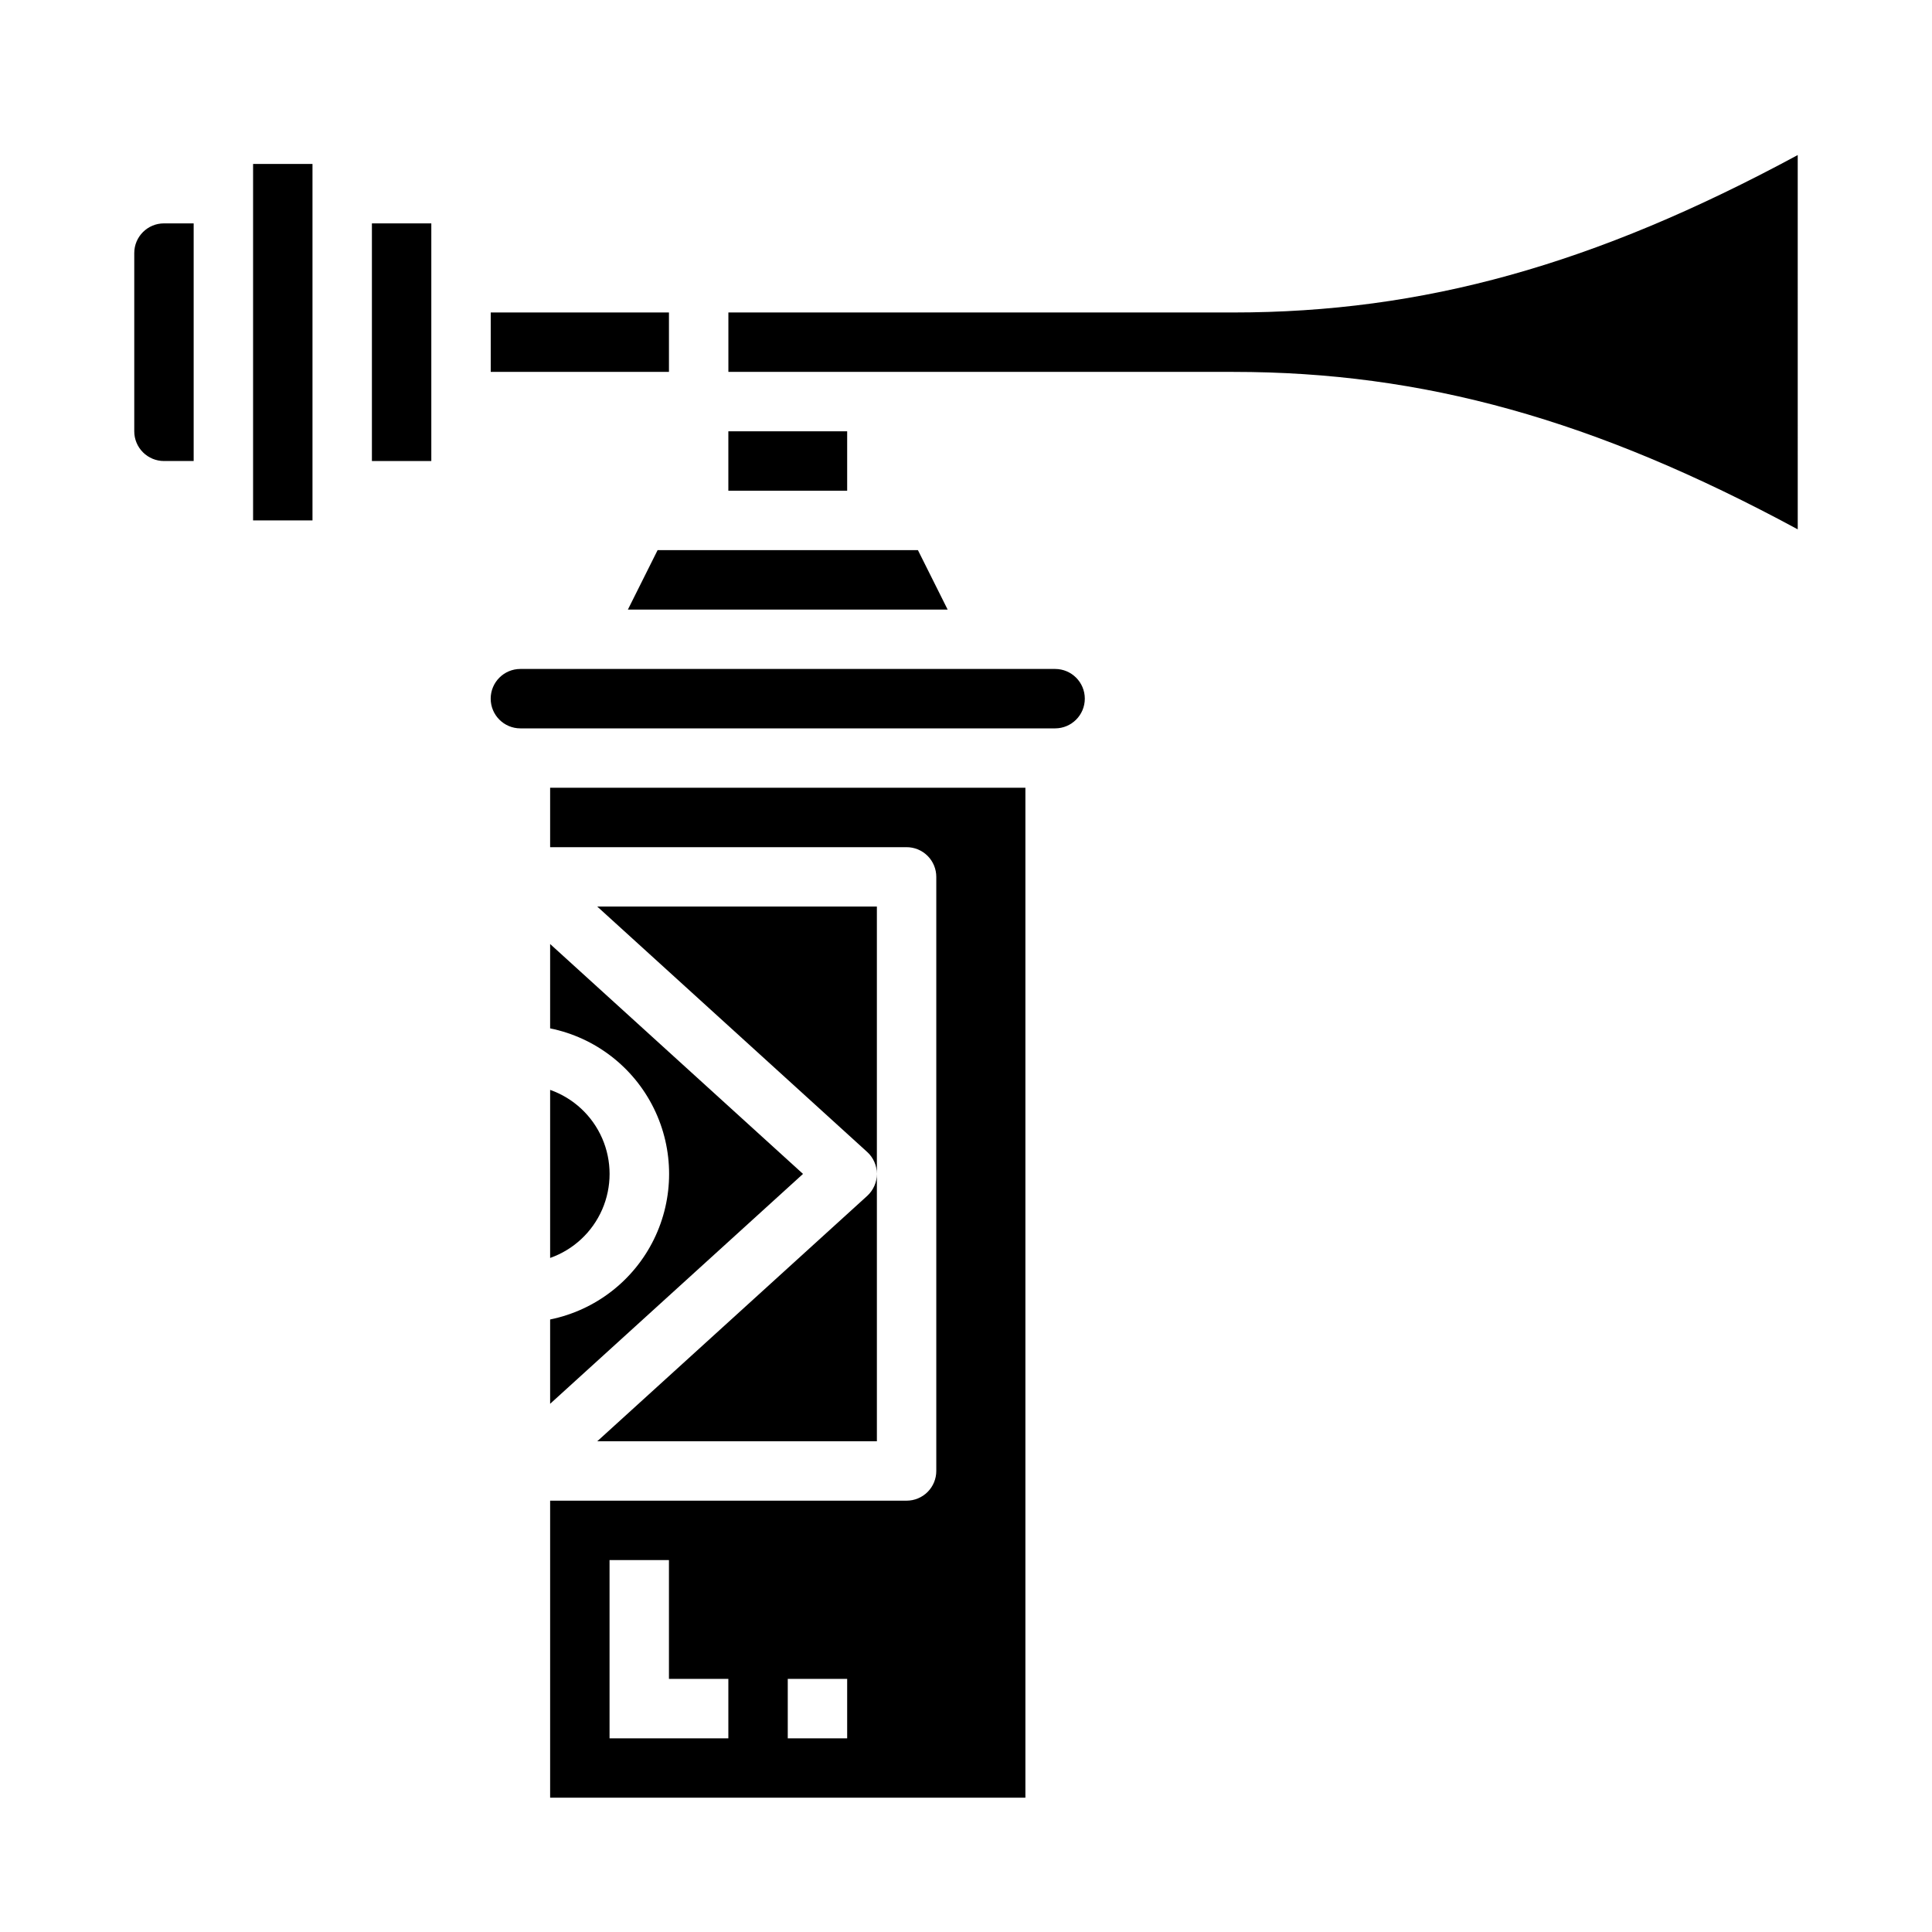 <?xml version="1.0" encoding="UTF-8"?>
<!-- Uploaded to: SVG Repo, www.svgrepo.com, Generator: SVG Repo Mixer Tools -->
<svg fill="#000000" width="800px" height="800px" version="1.1" viewBox="144 144 512 512" xmlns="http://www.w3.org/2000/svg">
 <g>
  <path d="m211.07 187.45h15.742v94.465h-15.742z"/>
  <path d="m179.58 211.07v47.23c0 2.09 0.828 4.09 2.305 5.566 1.477 1.477 3.481 2.309 5.566 2.309h7.871v-62.977h-7.871c-4.348 0-7.871 3.523-7.871 7.871z"/>
  <path d="m337.02 258.3h31.488v15.742h-31.488z"/>
  <path d="m242.56 203.2h15.742v62.977h-15.742z"/>
  <path d="m310.4 305.54h84.734l-7.871-15.746h-68.992z"/>
  <path d="m289.79 368.51h94.465c2.09 0 4.09 0.828 5.566 2.305 1.477 1.477 2.305 3.477 2.305 5.566v157.44c0 2.086-0.828 4.09-2.305 5.566-1.477 1.477-3.477 2.305-5.566 2.305h-94.465v78.719h125.95v-267.65h-125.95zm47.23 236.16h-31.484v-47.234h15.742v31.488h15.742zm31.488 0h-15.742v-15.746h15.742z"/>
  <path d="m274.05 226.81h47.23v15.742h-47.23z"/>
  <path d="m302.28 384.25 71.523 65.023h0.004c1.641 1.492 2.574 3.609 2.574 5.824v-70.848z"/>
  <path d="m302.28 525.95h74.102v-70.848c0 2.219-0.934 4.332-2.574 5.828z"/>
  <path d="m423.61 321.28h-141.7c-4.348 0-7.871 3.523-7.871 7.871 0 4.348 3.523 7.875 7.871 7.875h141.7c4.348 0 7.875-3.527 7.875-7.875 0-4.348-3.527-7.871-7.875-7.871z"/>
  <path d="m470.85 226.81h-133.82v15.742l133.82 0.004c50.262 0 95.637 12.594 149.57 41.723l-0.004-99.188c-53.93 29.125-99.305 41.719-149.57 41.719z"/>
  <path d="m289.79 432.83v44.539c6.184-2.18 11.18-6.832 13.797-12.844 2.613-6.012 2.613-12.84 0-18.848-2.617-6.012-7.613-10.664-13.797-12.848z"/>
  <path d="m289.79 516.02 67.016-60.922-67.016-60.922v22.352c11.957 2.426 22.109 10.262 27.492 21.211 5.383 10.949 5.383 23.773 0 34.723-5.383 10.949-15.535 18.781-27.492 21.211z"/>
 </g>
</svg>